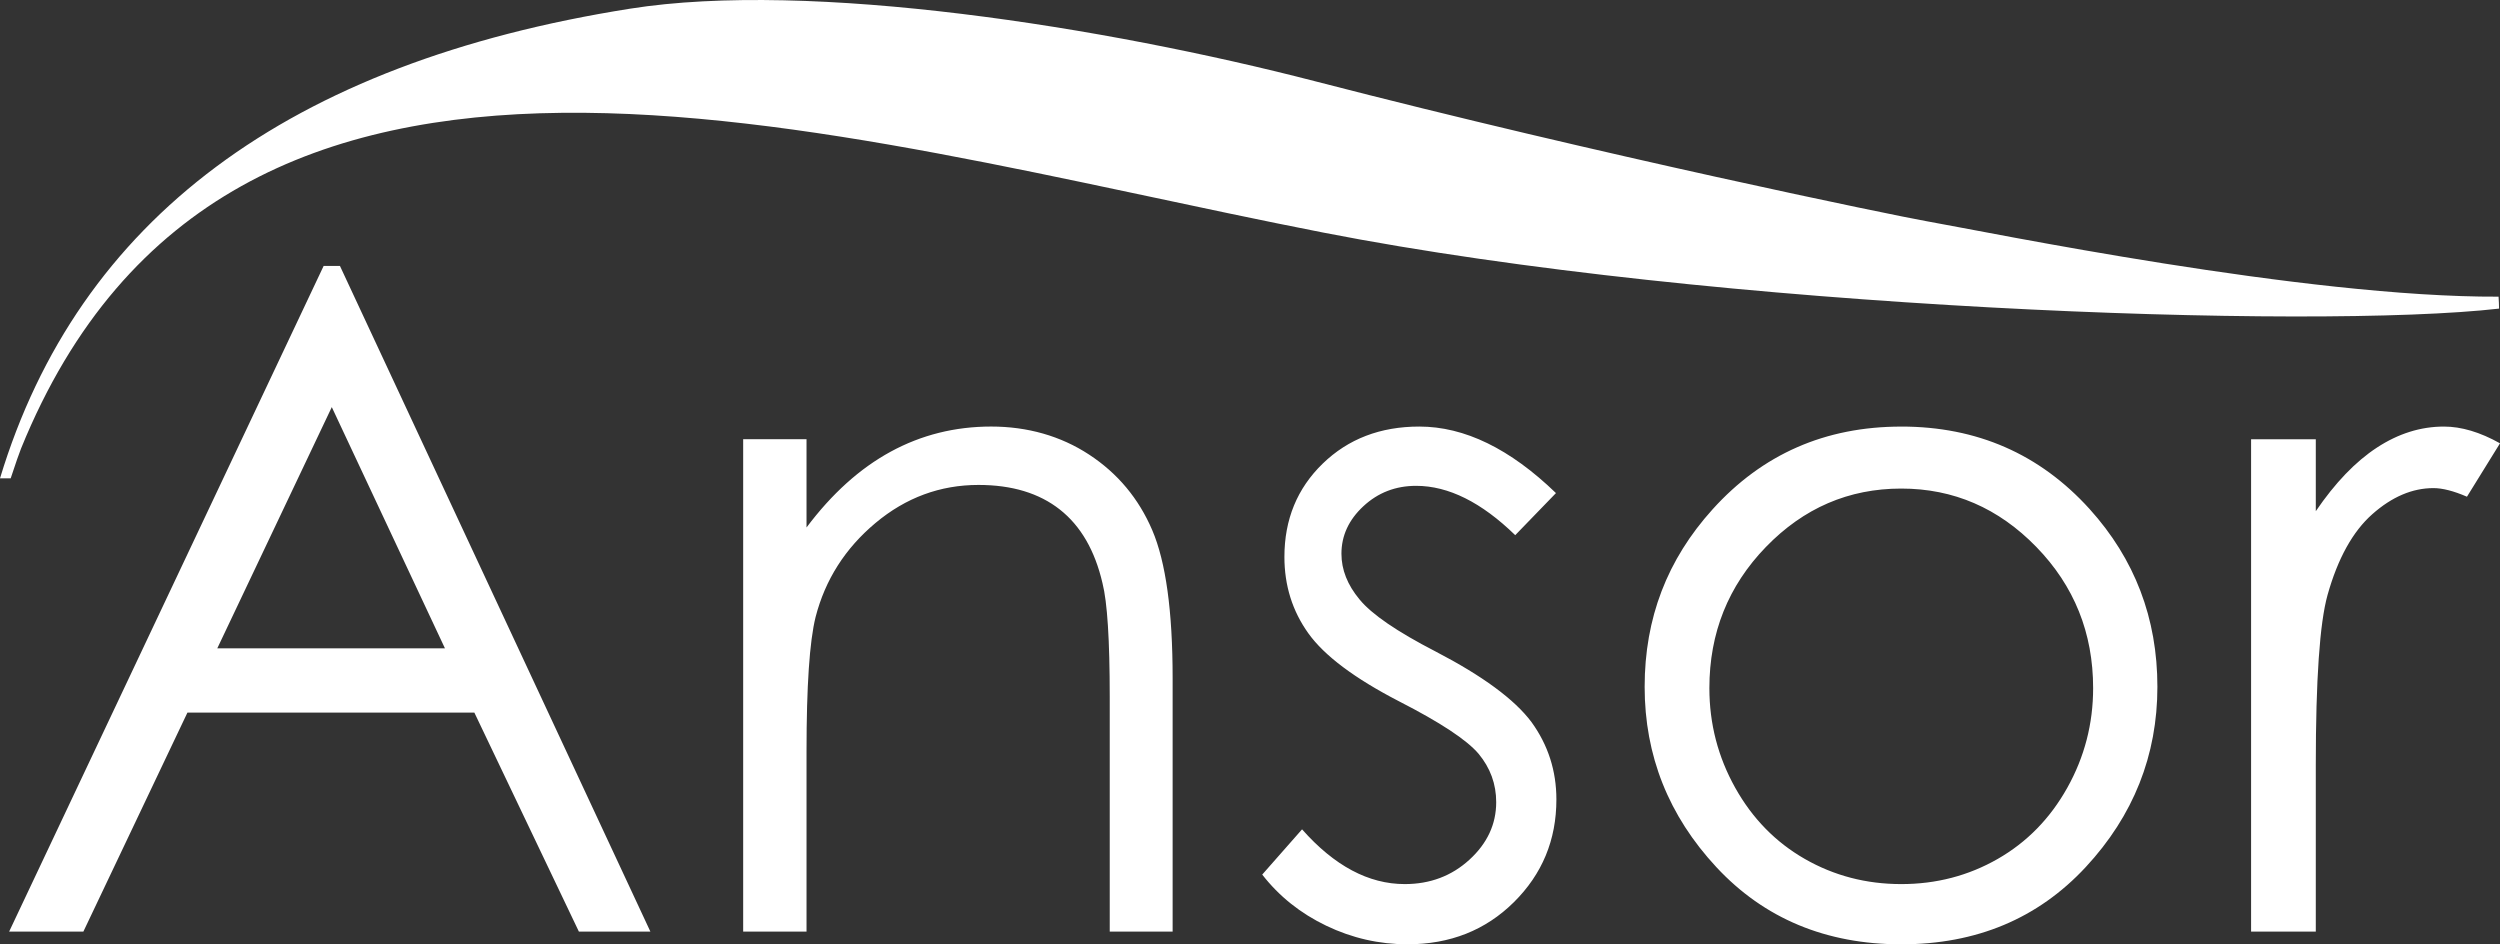 <?xml version="1.0" encoding="UTF-8"?>
<svg id="Layer_1" data-name="Layer 1" xmlns="http://www.w3.org/2000/svg" width="1200" height="453.26" viewBox="0 0 1200 453.26">
  <rect x="0" y="0" width="1200" height="453.26" fill="#333333" stroke="none"/>
  <defs>
    <style>
      .cls-1 {
        fill: #fff;
        stroke-width: 0px;
      }
    </style>
  </defs>
  <g id="Page-1">
    <g id="_01.-Homepage" data-name=" 01.-Homepage">
      <g id="Group-2">
        <path id="Ansor" class="cls-1" d="m163.17,127.64l149.02,319.54h-34.32l-50.18-105.14H89.97l-49.96,105.14H4.38L155.35,127.64h7.82,0Zm-3.91,67.77l-54.96,115.78h109.27l-54.31-115.78Zm197.46,15.42h30.41v42.36c12.16-16.22,25.63-28.35,40.4-36.39s30.85-12.06,48.22-12.06,33.34,4.49,47.03,13.47c13.69,8.98,23.79,21.07,30.3,36.28s9.78,38.88,9.78,71.03v121.65h-30.19v-112.74c0-27.23-1.16-45.4-3.48-54.52-3.62-15.64-10.43-27.41-20.42-35.3-9.99-7.89-23.03-11.84-39.1-11.84-18.39,0-34.86,6.08-49.42,18.25-14.55,12.16-24.15,27.23-28.78,45.18-2.9,11.73-4.34,33.16-4.34,64.3v86.67h-30.41v-236.34h0Zm390.14,25.85l-19.55,20.2c-16.22-15.79-32.08-23.68-47.57-23.68-9.85,0-18.28,3.26-25.31,9.78-7.02,6.52-10.54,14.12-10.54,22.81,0,7.68,2.9,14.99,8.69,21.94,5.79,7.1,17.96,15.42,36.49,24.98,22.59,11.73,37.94,23.03,46.05,33.89,7.97,11.01,11.95,23.39,11.95,37.15,0,19.41-6.81,35.84-20.42,49.31s-30.63,20.2-51.05,20.2c-13.61,0-26.61-2.97-38.99-8.91s-22.63-14.12-30.74-24.55l19.12-21.72c15.5,17.52,31.93,26.28,49.31,26.28,12.16,0,22.52-3.91,31.06-11.73s12.82-17.02,12.82-27.59c0-8.69-2.82-16.44-8.47-23.24-5.65-6.66-18.39-15.06-38.23-25.2-21.29-11.01-35.77-21.87-43.45-32.58-7.68-10.72-11.51-22.95-11.51-36.71,0-17.96,6.12-32.87,18.36-44.75s27.7-17.81,46.38-17.81c21.72,0,43.59,10.64,65.6,31.93h0Zm165.74-31.93c36.35,0,66.47,13.18,90.37,39.54,21.72,24.04,32.58,52.5,32.58,85.37s-11.48,61.87-34.43,86.57c-22.95,24.69-52.46,37.04-88.52,37.04s-65.78-12.35-88.74-37.04c-22.95-24.69-34.43-53.55-34.43-86.57s10.86-61.11,32.58-85.15c23.9-26.5,54.09-39.75,90.58-39.75h.01Zm0,29.76c-25.2,0-46.85,9.34-64.95,28.02-18.1,18.68-27.15,41.27-27.15,67.77,0,17.09,4.13,33.02,12.38,47.79,8.25,14.77,19.41,26.18,33.45,34.21,14.05,8.04,29.47,12.06,46.27,12.06s32.22-4.02,46.27-12.06c14.05-8.04,25.2-19.44,33.45-34.21s12.38-30.7,12.38-47.79c0-26.5-9.09-49.09-27.26-67.77s-39.79-28.02-64.84-28.02Zm167.92-23.68h31.06v34.54c9.27-13.61,19.04-23.79,29.33-30.52,10.28-6.73,21-10.1,32.15-10.1,8.4,0,17.38,2.68,26.94,8.04l-15.86,25.63c-6.37-2.75-11.73-4.13-16.07-4.13-10.14,0-19.91,4.16-29.33,12.49-9.41,8.33-16.58,21.25-21.51,38.78-3.77,13.47-5.65,40.69-5.65,81.68v79.94h-31.06v-236.34h0Z"/>
        <path id="Path-2" class="cls-1" d="m5.13,229.61H0C37.61,105.3,138.41,30.15,302.41,4.17c86.74-13.75,228.14,8.78,328.79,34.82,137.81,35.66,278.45,64.52,293.23,67.13,30.11,5.33,182.21,36.71,274.88,36.28.04,0,.3,5.72.24,5.73-88.55,10.16-375.32.44-564.42-36.5C394.73,64.66,109.47-29.21,10.12,215.25c-.86,2.12-2.53,6.91-4.99,14.35h0Z"/>
      </g>
    </g>
  </g>
</svg>